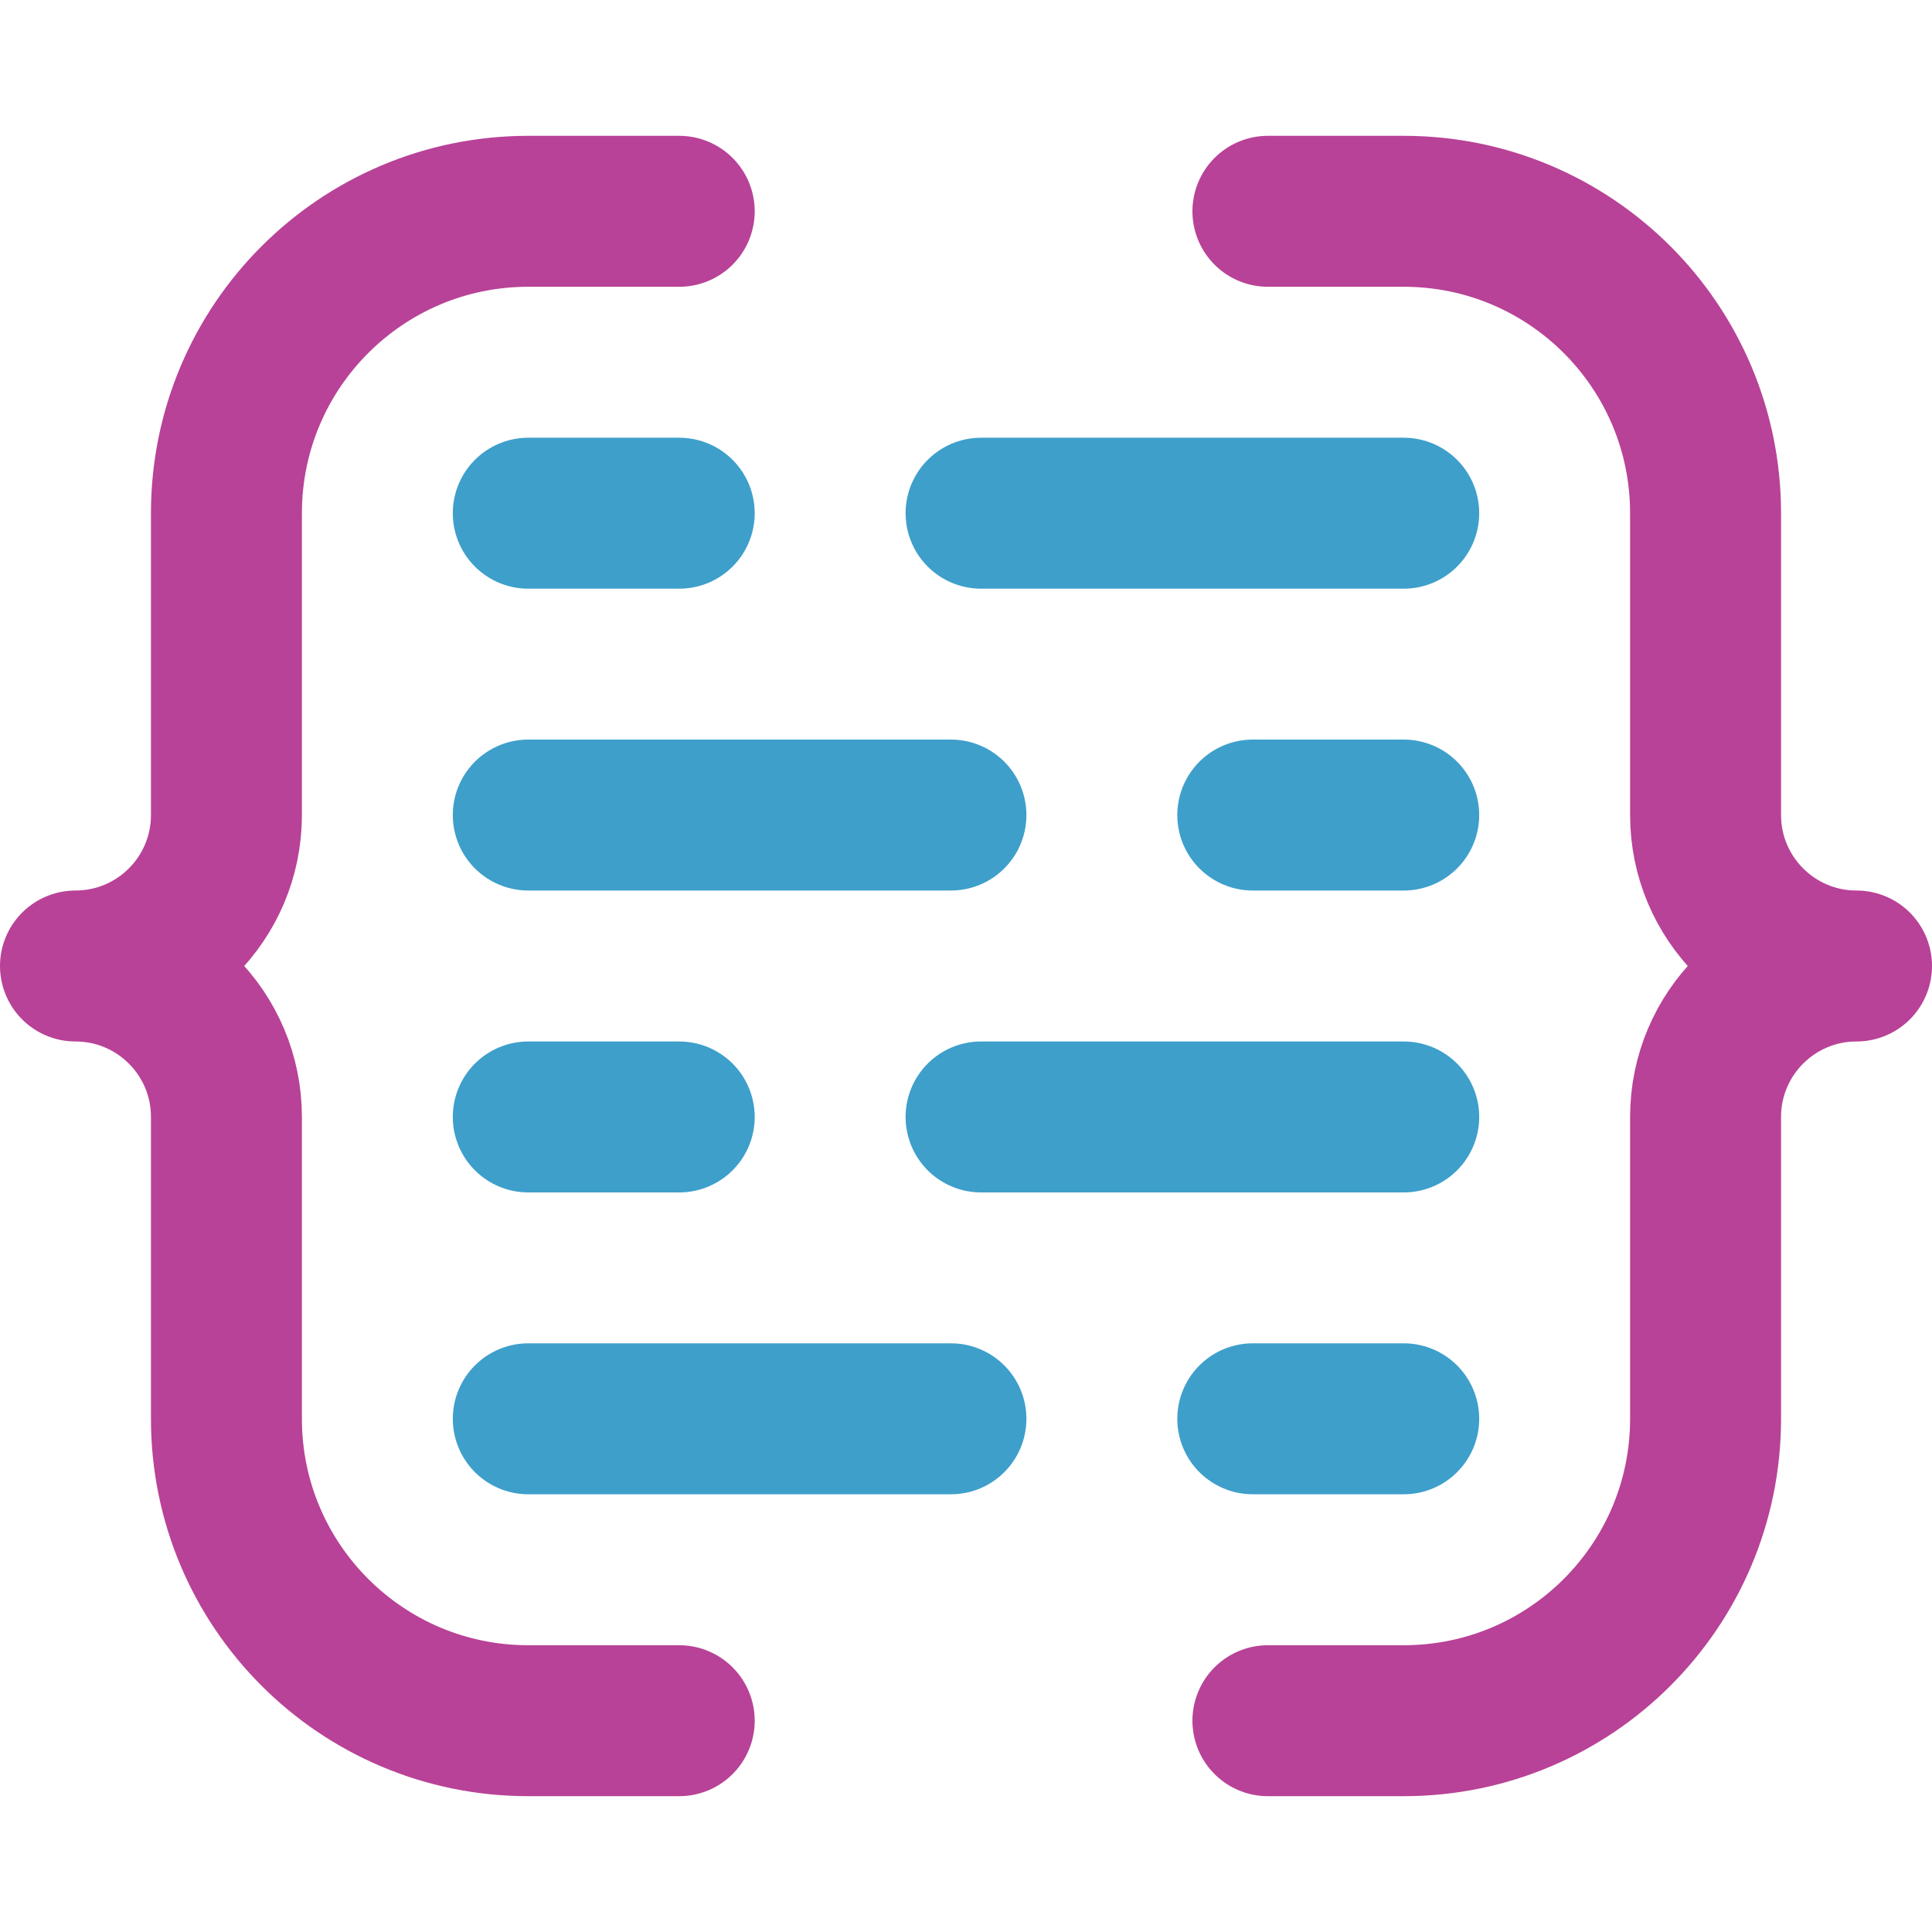 <svg width="30" height="30" viewBox="0 0 30 30" fill="none" xmlns="http://www.w3.org/2000/svg">
<path d="M10.547 3.281H8.203C5.614 3.281 3.516 5.38 3.516 7.969V12.656C3.516 13.951 2.466 15 1.172 15C2.466 15 3.516 16.049 3.516 17.344V22.031C3.516 24.62 5.614 26.719 8.203 26.719H10.547" stroke="#B84297" stroke-width="2.344" stroke-miterlimit="10" stroke-linecap="round" stroke-linejoin="round"/>
<path d="M19.688 3.281H21.797C24.386 3.281 26.484 5.38 26.484 7.969V12.656C26.484 13.951 27.534 15 28.828 15C27.534 15 26.484 16.049 26.484 17.344V22.031C26.484 24.62 24.386 26.719 21.797 26.719H19.688" stroke="#B84297" stroke-width="2.344" stroke-miterlimit="10" stroke-linecap="round" stroke-linejoin="round"/>
<path d="M8.203 7.969H10.547" stroke="#3E9FCB" stroke-width="2.344" stroke-miterlimit="10" stroke-linecap="round" stroke-linejoin="round"/>
<path d="M15.234 7.969H21.797" stroke="#3E9FCB" stroke-width="2.344" stroke-miterlimit="10" stroke-linecap="round" stroke-linejoin="round"/>
<path d="M21.797 22.031H19.453" stroke="#3E9FCB" stroke-width="2.344" stroke-miterlimit="10" stroke-linecap="round" stroke-linejoin="round"/>
<path d="M14.766 22.031H8.203" stroke="#3E9FCB" stroke-width="2.344" stroke-miterlimit="10" stroke-linecap="round" stroke-linejoin="round"/>
<path d="M21.797 12.656H19.453" stroke="#3E9FCB" stroke-width="2.344" stroke-miterlimit="10" stroke-linecap="round" stroke-linejoin="round"/>
<path d="M14.766 12.656H8.203" stroke="#3E9FCB" stroke-width="2.344" stroke-miterlimit="10" stroke-linecap="round" stroke-linejoin="round"/>
<path d="M8.203 17.344H10.547" stroke="#3E9FCB" stroke-width="2.344" stroke-miterlimit="10" stroke-linecap="round" stroke-linejoin="round"/>
<path d="M15.234 17.344H21.797" stroke="#3E9FCB" stroke-width="2.344" stroke-miterlimit="10" stroke-linecap="round" stroke-linejoin="round"/>
</svg>
